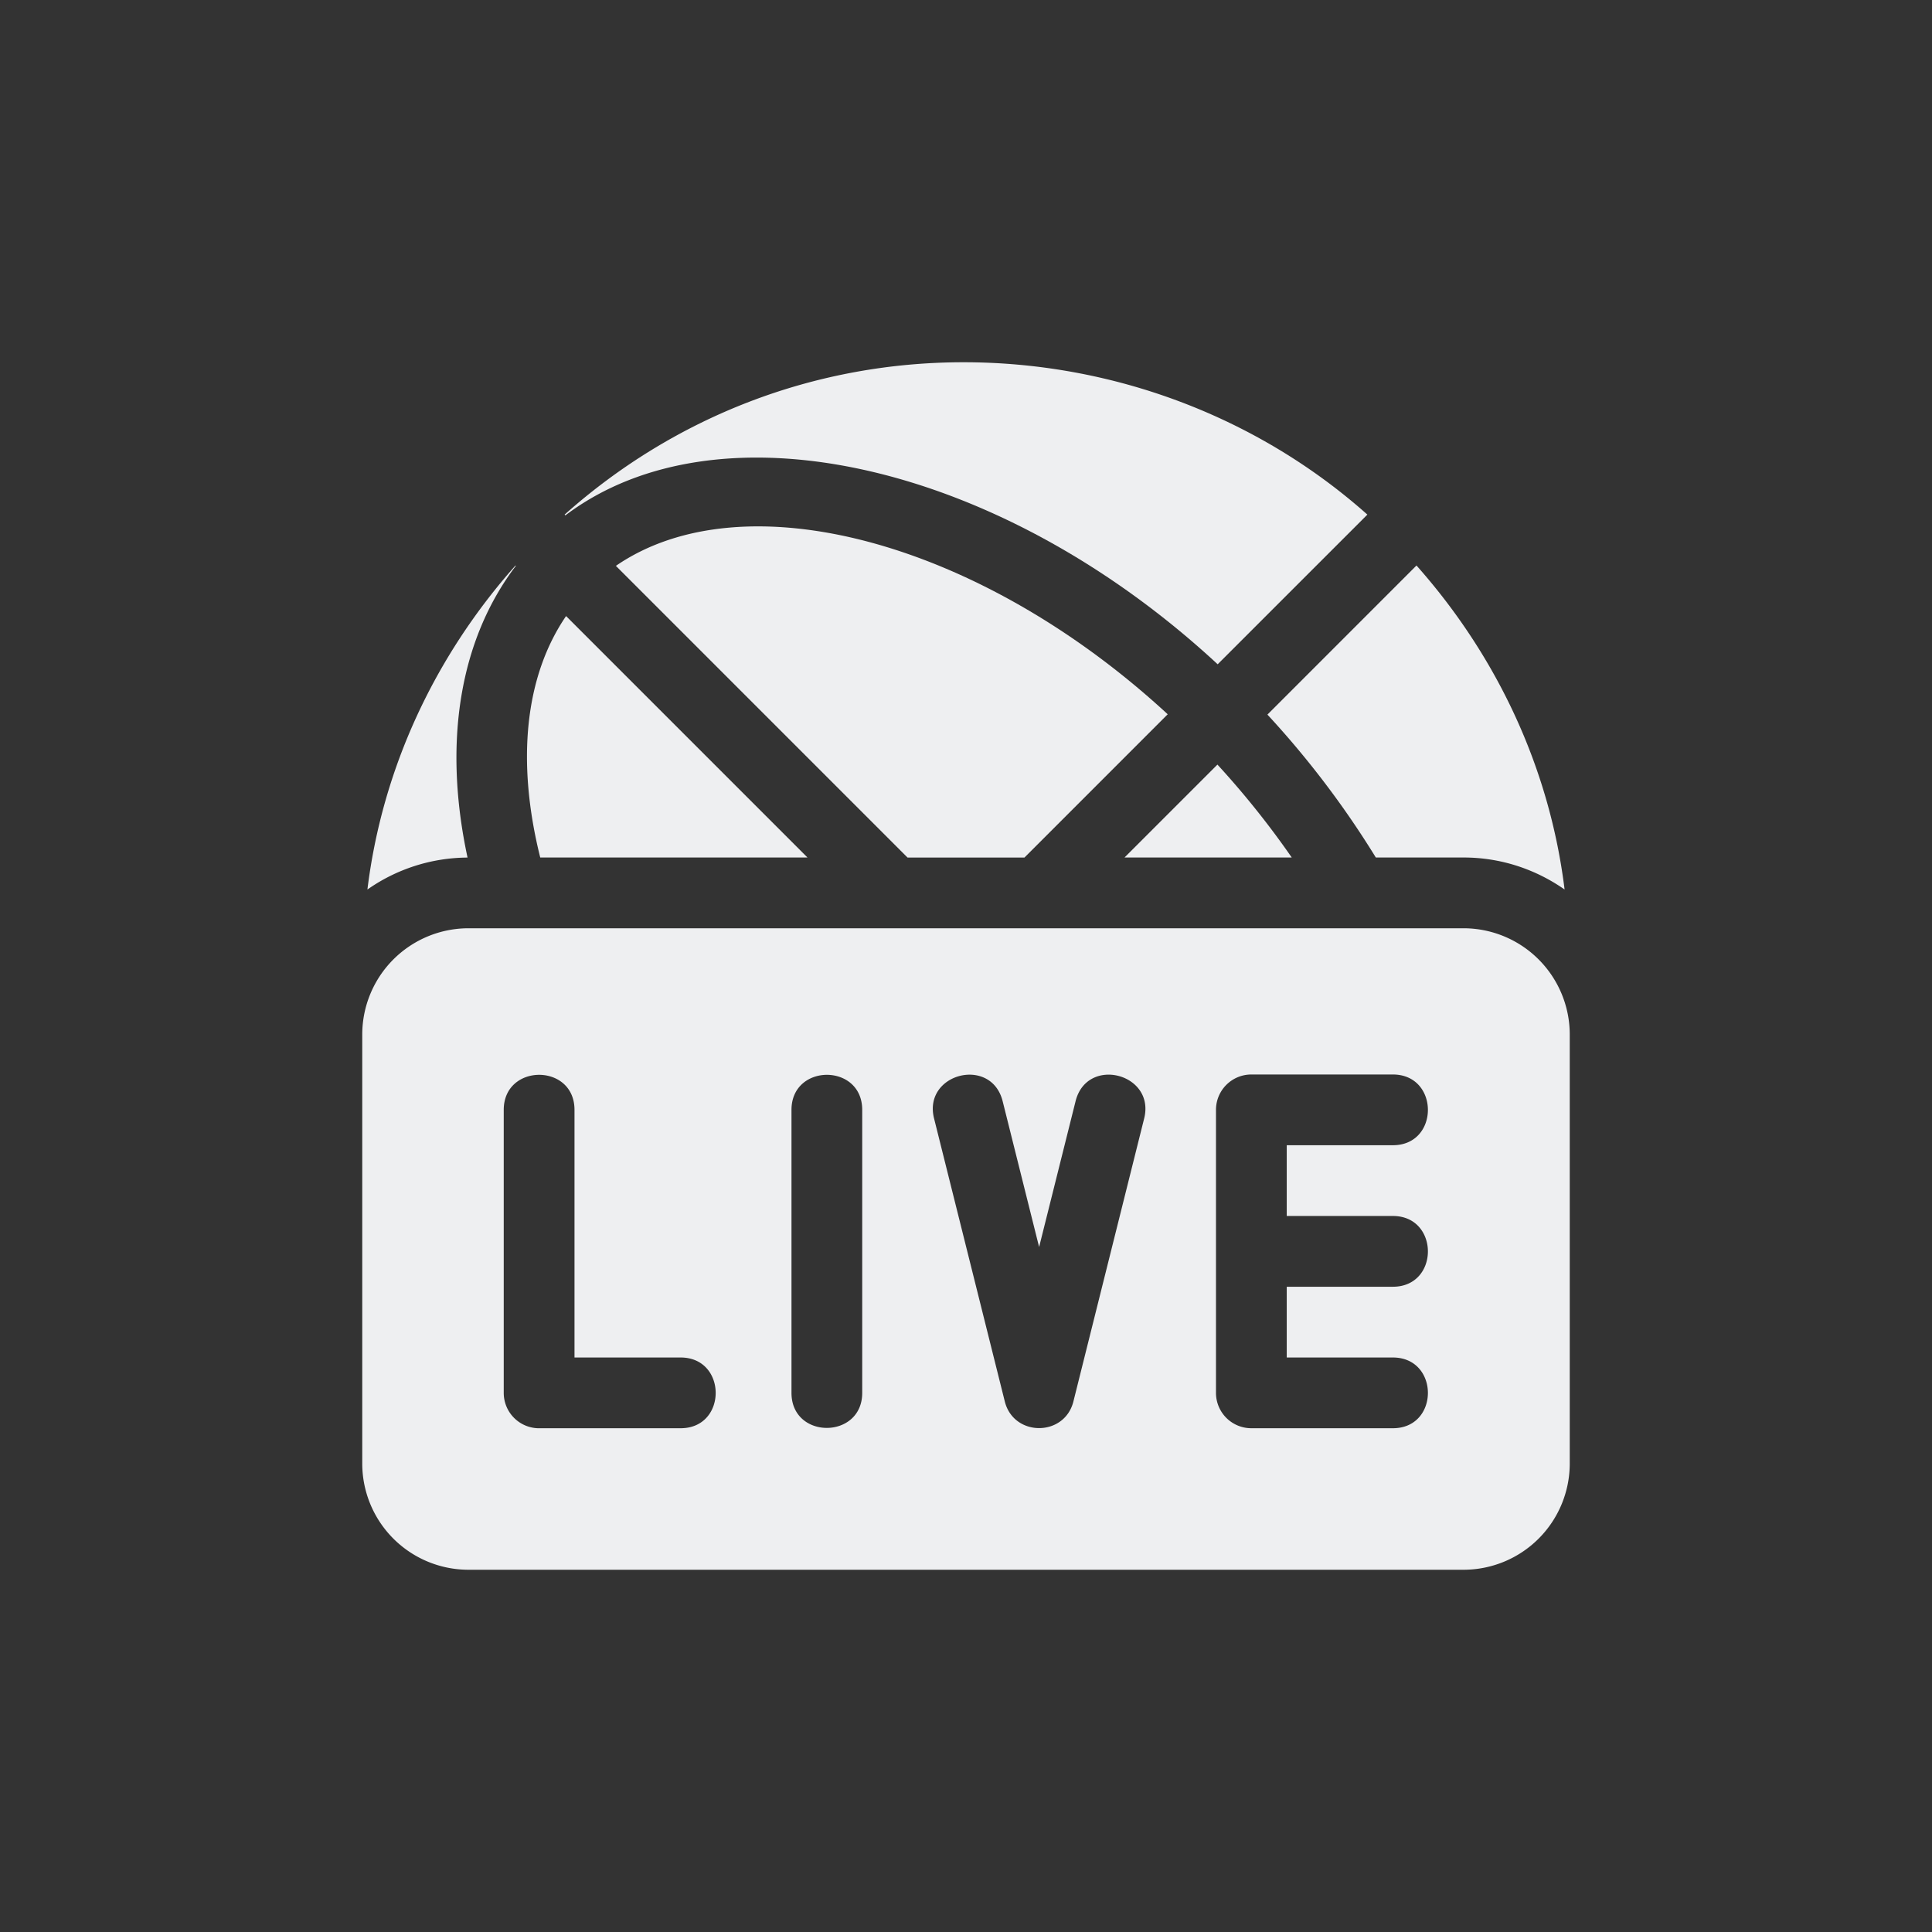 <svg width="64" height="64" fill="none" xmlns="http://www.w3.org/2000/svg"><rect width="100%" height="100%" fill="#333333" stroke="none"/><path d="M48.484 30.75H15.516A3.522 3.522 0 0 0 12 34.266v14.218A3.52 3.52 0 0 0 15.516 52h32.968A3.52 3.52 0 0 0 52 48.484V34.266a3.522 3.522 0 0 0-3.516-3.516zM22.547 47.313h-4.688a1.171 1.171 0 0 1-1.172-1.172v-9.375c0-1.545 2.344-1.551 2.344 0v8.203h3.516c1.545 0 1.551 2.343 0 2.343zm6.015-1.172c0 1.544-2.343 1.55-2.343 0v-9.375c0-1.545 2.343-1.551 2.343 0v9.375zm9.34-9.091-2.344 9.375c-.294 1.177-1.978 1.177-2.273 0l-2.343-9.375c-.376-1.491 1.896-2.078 2.273-.568l1.207 4.827 1.207-4.827c.377-1.514 2.648-.92 2.273.568zm8.239 3.231c1.544 0 1.55 2.344 0 2.344h-3.516v2.344h3.516c1.544 0 1.55 2.343 0 2.343h-4.688a1.171 1.171 0 0 1-1.172-1.171v-9.375c0-.648.524-1.172 1.172-1.172h4.688c1.544 0 1.55 2.343 0 2.343h-3.516v2.344h3.516zM20.402 18.745l9.661 9.662h3.874l4.745-4.746c-6.248-5.768-14.061-7.817-18.28-4.916zM18.752 20.408c-1.363 1.993-1.653 4.81-.856 7.998h8.853l-7.997-7.998z" fill="#EEEFF1"/><path d="M31.922 12c-4.928 0-9.568 1.796-13.218 5.047l.025.025c5.087-3.838 14.389-1.757 21.608 4.933l4.959-4.958C41.646 13.797 36.849 12 31.922 12zM46.923 18.733l-4.938 4.939a30.406 30.406 0 0 1 3.591 4.734h2.908c1.245 0 2.395.396 3.345 1.06-.489-3.978-2.209-7.695-4.906-10.733zM17.087 18.745l-.011-.012c-2.697 3.038-4.417 6.755-4.905 10.734a5.817 5.817 0 0 1 3.317-1.059c-.818-3.805-.266-7.208 1.6-9.663zM40.329 25.328l-3.078 3.078h5.54a28.876 28.876 0 0 0-2.462-3.078z" fill="#EEEFF1"/></svg>